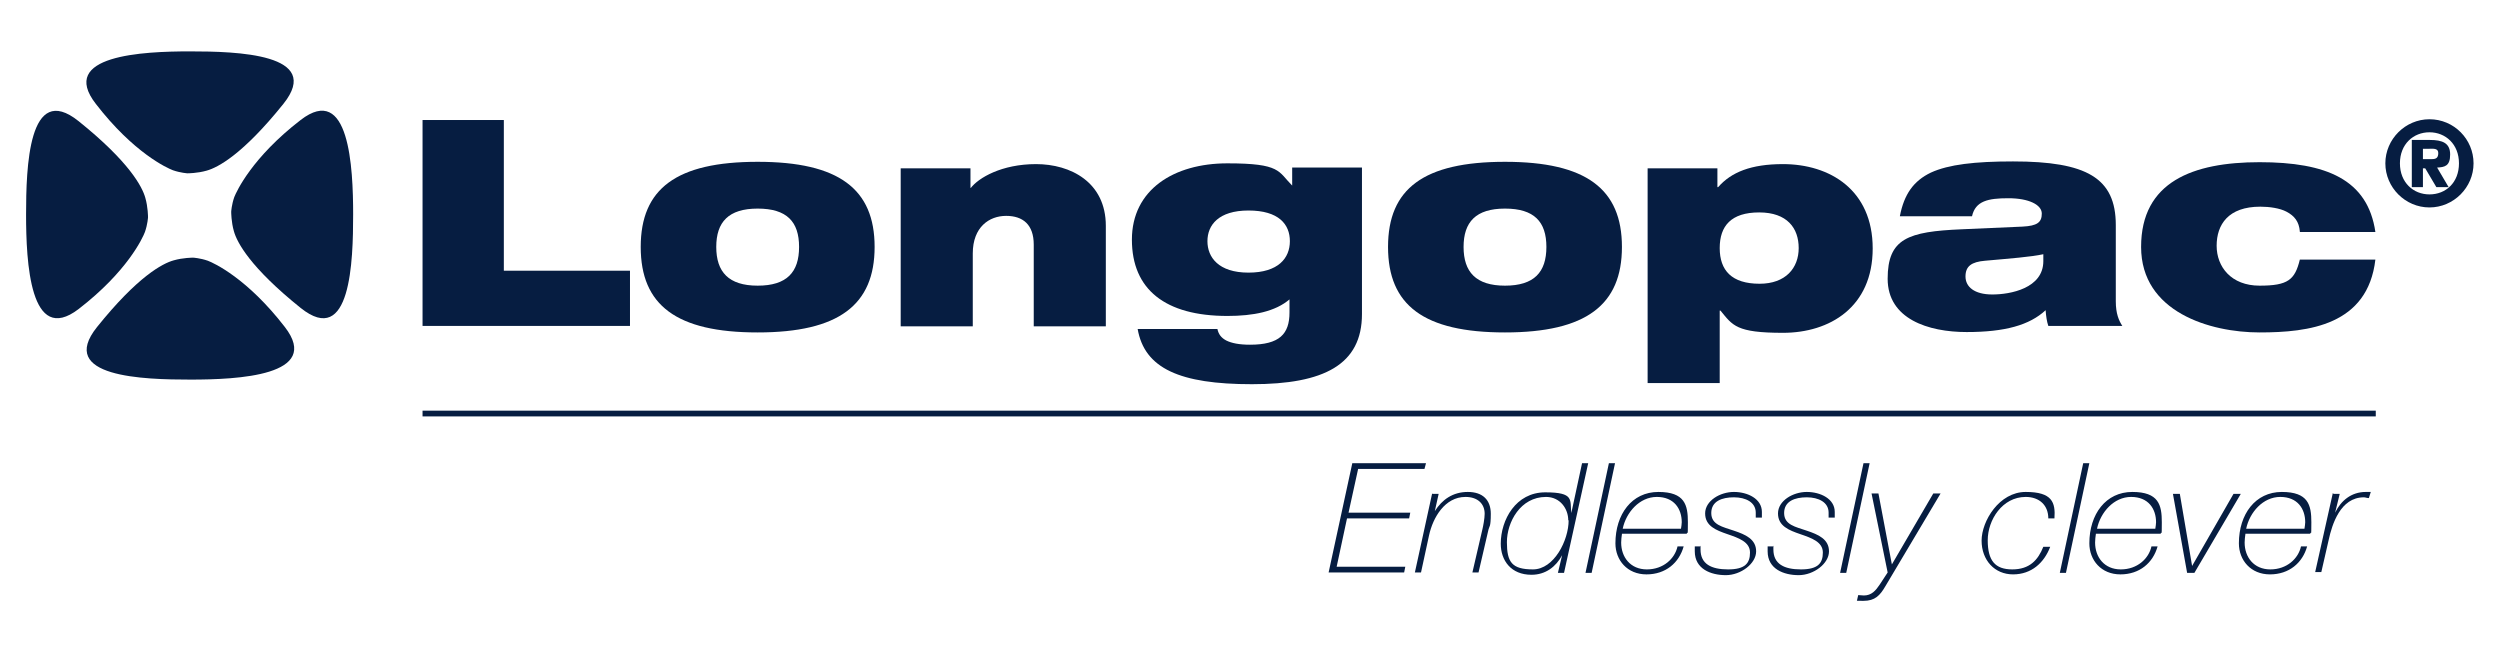 <?xml version="1.0" encoding="UTF-8"?>
<svg xmlns="http://www.w3.org/2000/svg" version="1.1" xmlns:xlink="http://www.w3.org/1999/xlink" viewBox="0 0 652 170.1">
  <defs>
    <style>
      .cls-1 {
        fill: #061d41;
      }

      .cls-1, .cls-2 {
        stroke-width: 0px;
      }

      .cls-2 {
        fill: none;
      }

      .cls-3 {
        clip-path: url(#clippath);
      }
    </style>
    <clipPath id="clippath">
      <rect class="cls-2" x="6.8" y="13.4" width="85.3" height="85.6"/>
    </clipPath>
  </defs>
  <g id="Linjen">
    <g>
      <line class="cls-1" x1="110.2" y1="107.9" x2="619.6" y2="107.9"/>
      <rect class="cls-1" x="110.2" y="107.1" width="509.4" height="1.5"/>
    </g>
  </g>
  <g id="Longopac_logga" data-name="Longopac logga">
    <polygon class="cls-1" points="110.2 31.3 131.4 31.3 131.4 70.6 164.3 70.6 164.3 85 110.2 85 110.2 31.3"/>
    <path class="cls-1" d="M197.6,42.2c21.2,0,30.5,7.1,30.5,22.2s-9.3,22.3-30.5,22.3-30.5-7.1-30.5-22.3,9.3-22.2,30.5-22.2M197.6,74.5c7.6,0,10.8-3.5,10.8-10.1s-3.2-10-10.8-10-10.8,3.5-10.8,10,3.2,10.1,10.8,10.1"/>
    <path class="cls-1" d="M234.9,43.9h18.2v5.1h.1c2-2.6,8-6.2,17-6.2s18.2,4.7,18.2,16.1v26.2h-18.8v-21.3c0-5.2-2.8-7.5-7.2-7.5s-8.7,2.9-8.7,9.8v19h-18.8v-41.2Z"/>
    <path class="cls-1" d="M336.4,78c-3.8,3.3-9.6,4.4-16.3,4.4-16.2,0-24.9-6.9-24.9-19.9s10.9-19.9,24.9-19.9,13.2,2.1,16.9,5.8v-4.7h18.2v38.2c0,13.2-9.9,18.3-28.7,18.3s-28-4.1-29.8-14.4h20.8c.3,1.4,1,2.3,2.3,3,1.4.7,3.4,1.1,6.2,1.1,7.7,0,10.3-2.8,10.3-8.4v-3.5ZM325.6,54.9c-7.8,0-10.7,3.8-10.7,8s2.9,8.2,10.7,8.2,10.8-3.8,10.8-8.2-2.9-8-10.8-8"/>
    <path class="cls-1" d="M392.5,42.2c21.2,0,30.5,7.1,30.5,22.2s-9.3,22.3-30.5,22.3-30.5-7.1-30.5-22.3,9.3-22.2,30.5-22.2M392.5,74.5c7.6,0,10.8-3.5,10.8-10.1s-3.2-10-10.8-10-10.8,3.5-10.8,10,3.2,10.1,10.8,10.1"/>
    <path class="cls-1" d="M429.7,43.9h18.2v4.9h.2c3.4-3.9,8.6-6,16.9-6,12.2,0,23.4,6.7,23.4,22s-11.2,22-23.4,22-13.1-1.9-16.3-5.8h-.2v18.9h-18.8v-55.9ZM458.9,74c6.8,0,10.2-4.1,10.2-9.3s-3-9.3-10.3-9.3-10.3,3.5-10.3,9.3,3.1,9.3,10.4,9.3"/>
    <path class="cls-1" d="M495.5,56.3c1.1-5.6,3.5-9.1,8.1-11.3,4.6-2.1,11.4-2.9,21.4-2.9,19.2,0,26.8,4.3,26.8,16.6v19.9c0,3.2.8,5,1.7,6.4h-19.3c-.4-1.2-.6-2.6-.7-4.1-4.2,3.9-10.6,5.7-20.6,5.7s-20.6-3.4-20.6-13.9,5.3-12.3,19.3-12.9l15.9-.7c3.8-.2,5-1.1,5-3.4s-3.4-4-8.7-4-8.6.7-9.5,4.7h-18.8ZM532.9,66.3c-3.2.7-8.5,1.1-15.2,1.7-3.5.3-5.1,1.4-5.1,4.1s2.3,4.7,7,4.7,13.3-1.6,13.3-8.7v-1.8Z"/>
    <path class="cls-1" d="M599.8,60.4c-.2-2.6-1.4-4.1-3.5-5.2-1.7-.9-4.4-1.3-6.8-1.3-8.4,0-11.4,4.7-11.4,10.2s3.8,10.4,11.2,10.4,9.2-1.5,10.5-6.8h19.7c-2,17.1-17.3,19-30.2,19s-30.9-5.3-30.9-22.3,13.5-22.1,30.9-22.1,28.2,4.5,30.2,18.2h-19.7Z"/>
    <path class="cls-1" d="M633.6,31.1c6.4,0,11.5,5.2,11.5,11.5s-5.2,11.5-11.5,11.5-11.5-5.2-11.5-11.5,5.2-11.5,11.5-11.5M633.6,50.7c4.3,0,7.7-3.1,7.7-8.1s-3.5-8.1-7.7-8.1-7.7,3.1-7.7,8.1,3.5,8.1,7.7,8.1M632.5,43.9h-.6v4.9h-2.9v-12.3h4.7c3.3,0,5.3.8,5.3,3.8s-1.4,3.3-3.4,3.4l3,5.1h-3.2l-2.9-4.9ZM634.2,41.5c1.1,0,1.7-.3,1.7-1.6s-1.4-1.1-2.3-1.1h-1.7v2.7h2.4Z"/>
    <g class="cls-3">
      <path class="cls-1" d="M38.6,56.6s0-2.6-.7-5c-.8-2.9-4.2-9.4-17.4-20-13.1-10.5-13.7,12.2-13.7,24.4,0,12.2,1,34.3,13.7,24.6,12.7-9.8,16.7-18.5,17.3-20.1.7-2,.8-3.8.8-3.8"/>
      <path class="cls-1" d="M60.3,55.3s0,2.6.7,5c.8,2.9,4.2,9.4,17.4,20,13.1,10.5,13.7-12.2,13.7-24.4,0-12.2-1-34.4-13.7-24.6-12.7,9.8-16.7,18.6-17.3,20.1-.7,2-.8,3.8-.8,3.8"/>
      <path class="cls-1" d="M50.3,67.2s-2.6,0-5,.7c-2.9.8-9.4,4.2-20,17.4-10.5,13.1,12.2,13.7,24.4,13.7,12.2,0,34.4-1,24.6-13.7-9.8-12.7-18.5-16.7-20.1-17.3-2-.7-3.8-.8-3.8-.8"/>
      <path class="cls-1" d="M48.9,45.2s2.6,0,5-.7c2.9-.8,9.4-4.2,20-17.4,10.5-13.1-12.2-13.7-24.4-13.7-12.2,0-34.4,1-24.5,13.7,9.8,12.7,18.5,16.7,20.1,17.3,2,.7,3.8.8,3.8.8"/>
    </g>
  </g>
  <g id="Endlessly_clever" data-name="Endlessly clever">
    <g>
      <path class="cls-1" d="M352.7,120.8h19.2l-.4,1.5h-17.3l-2.5,11.4h16.1l-.3,1.5h-16.2l-2.7,12.6h17.9l-.3,1.5h-19.7l6.2-28.6Z"/>
      <path class="cls-1" d="M373.6,128.8h1.6l-1,4.5h0c1.9-3,4.7-5,8.6-5s6,2.1,6,5.7-.4,3.2-.6,4.1l-2.6,11.2h-1.6l2.6-11.2c.2-.8.6-2.9.6-4.1,0-2.6-1.8-4.4-5-4.4-5.4,0-8.5,5.4-9.5,10l-2.1,9.7h-1.6l4.5-20.6Z"/>
      <path class="cls-1" d="M414.2,120.8l-6.3,28.6h-1.6l1.1-4.6h0c-1.6,3-4.3,5.1-8,5.1-5.3,0-8-3.7-8-8.1,0-6.2,3.9-13.4,11.6-13.4s6.4,2,6.8,5.4h0l2.8-13h1.6ZM409,135.7c0-3-2.1-6.1-5.8-6.1-6.7,0-10.2,6.6-10.2,11.8s1.3,7.1,6.8,7.1,9.3-7.6,9.3-12.8Z"/>
      <path class="cls-1" d="M419.6,120.8h1.6l-6.1,28.6h-1.6l6.1-28.6Z"/>
      <path class="cls-1" d="M423,139.3c-.1.7-.2,1.5-.2,2.2,0,3.8,2.4,7,6.7,7s7.3-2.8,8-6h1.6c-1.2,4.3-4.7,7.3-9.7,7.3s-8.1-3.7-8.1-8.1c0-7.6,4.3-13.4,11.2-13.4s7.7,3.4,7.7,7.9-.1,2-.3,3h-16.9ZM438.4,137.9c.1-.7.2-1.2.2-1.7,0-3.5-2-6.6-6.5-6.6s-8,4-8.9,8.3h15.2Z"/>
      <path class="cls-1" d="M443.5,142.3c0,.3,0,.6,0,1,0,3.8,2.8,5.2,7.2,5.2s5.7-1.6,5.7-4.4-3-3.8-5.9-4.8-5.8-2.1-5.8-5.4,3.9-5.6,7.5-5.6,7.3,1.8,7.3,5.2,0,.8,0,1.5h-1.6c0-.5,0-.9,0-1.3,0-2.7-2.6-4-5.7-4s-5.9,1-5.9,4.1,3,3.6,5.9,4.6c3,1,5.8,2.2,5.8,5.4s-4,6.2-7.9,6.2-8.1-1.6-8.1-6.2,0-.8,0-1.3h1.6Z"/>
      <path class="cls-1" d="M462.5,142.3c0,.3,0,.6,0,1,0,3.8,2.8,5.2,7.2,5.2s5.7-1.6,5.7-4.4-3-3.8-5.9-4.8-5.8-2.1-5.8-5.4,3.9-5.6,7.5-5.6,7.3,1.8,7.3,5.2,0,.8,0,1.5h-1.6c0-.5,0-.9,0-1.3,0-2.7-2.6-4-5.7-4s-5.9,1-5.9,4.1,3,3.6,5.9,4.6c3,1,5.8,2.2,5.8,5.4s-4,6.2-7.9,6.2-8.1-1.6-8.1-6.2,0-.8,0-1.3h1.6Z"/>
      <path class="cls-1" d="M486,120.8h1.6l-6.1,28.6h-1.6l6.1-28.6Z"/>
      <path class="cls-1" d="M484.6,155.2c.5,0,1,.1,1.5.1,2,0,3.1-1.3,4.1-2.8l2.1-3.2-4.2-20.6h1.8l3.5,18.5,10.8-18.5h1.9l-14.4,24.2c-1.4,2.4-2.7,3.8-5.7,3.8s-1.3,0-1.7-.1l.3-1.3Z"/>
      <path class="cls-1" d="M534.7,142.6c-1.6,4.2-4.9,7.2-9.7,7.2s-8.2-3.7-8.2-8.8,4.6-12.7,11.5-12.7,7.8,2.7,7.5,6.9h-1.6c0-3.4-2.3-5.6-5.9-5.6-6.1,0-9.9,6-9.9,11.3s1.9,7.6,6.4,7.6,6.7-2.4,8.1-5.9h1.7Z"/>
      <path class="cls-1" d="M543.3,120.8h1.6l-6.1,28.6h-1.6l6.1-28.6Z"/>
      <path class="cls-1" d="M546.6,139.3c-.1.7-.2,1.5-.2,2.2,0,3.8,2.4,7,6.7,7s7.3-2.8,8-6h1.6c-1.2,4.3-4.7,7.3-9.7,7.3s-8.1-3.7-8.1-8.1c0-7.6,4.3-13.4,11.2-13.4s7.7,3.4,7.7,7.9-.1,2-.3,3h-16.9ZM562.1,137.9c.1-.7.2-1.2.2-1.7,0-3.5-2-6.6-6.5-6.6s-8,4-8.9,8.3h15.2Z"/>
      <path class="cls-1" d="M566.8,128.8h1.7l3.2,18.8h0l10.8-18.8h1.9l-12.1,20.6h-1.9l-3.7-20.6Z"/>
      <path class="cls-1" d="M585.6,139.3c-.1.7-.2,1.5-.2,2.2,0,3.8,2.4,7,6.7,7s7.3-2.8,8-6h1.6c-1.2,4.3-4.7,7.3-9.7,7.3s-8.1-3.7-8.1-8.1c0-7.6,4.3-13.4,11.2-13.4s7.7,3.4,7.7,7.9-.1,2-.3,3h-16.9ZM601,137.9c.1-.7.2-1.2.2-1.7,0-3.5-2-6.6-6.5-6.6s-8,4-8.9,8.3h15.2Z"/>
      <path class="cls-1" d="M608.6,128.8h1.6l-1.2,4.9h0c1.5-3.1,4.2-5.4,8-5.4s.9,0,1.3,0l-.5,1.6c-.5,0-.9-.2-1.3-.2-6.1,0-8.3,7-9.2,11.2l-1.9,8.3h-1.6l4.6-20.6Z"/>
    </g>
  </g>
</svg>